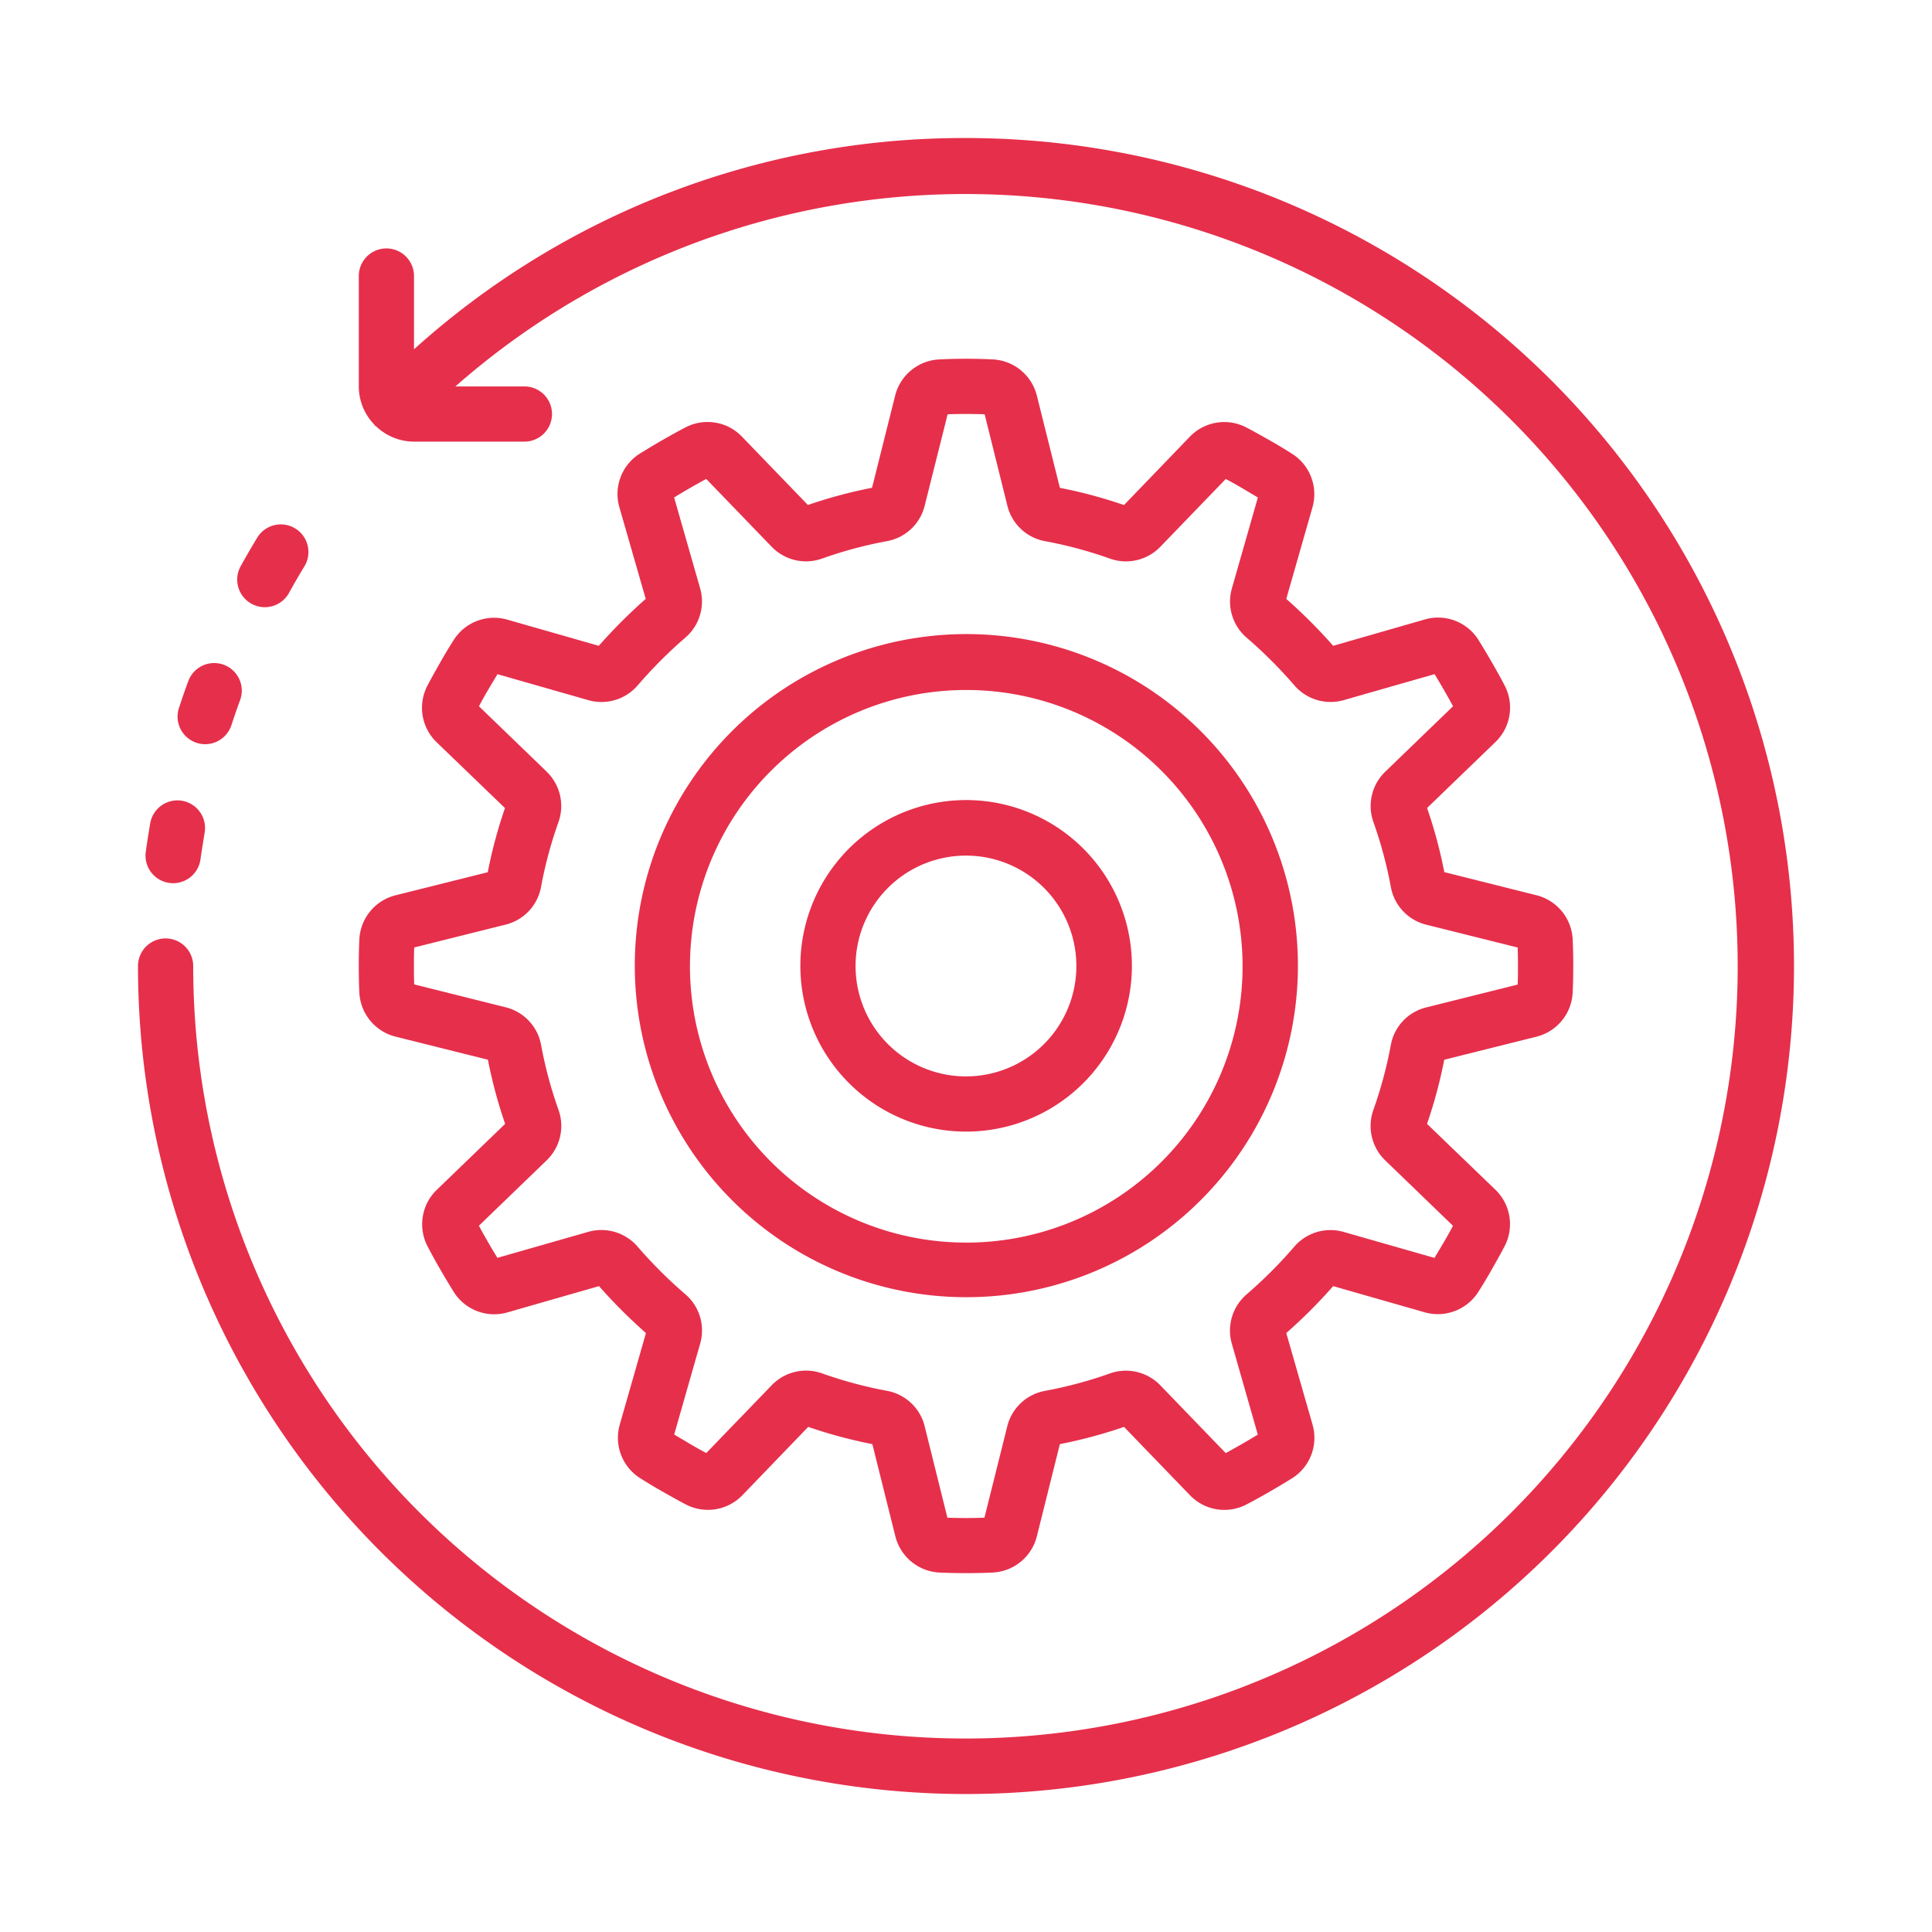<svg xmlns="http://www.w3.org/2000/svg" width="70" height="70" viewBox="0 0 70 70">
  <g id="ReverseEngineering" transform="translate(-4127 270)">
    <rect id="Rectangle_1" data-name="Rectangle 1" width="70" height="70" transform="translate(4127 -270)" fill="#e62f4b" opacity="0"/>
    <g id="noun-reverse-engineering-4362227" transform="translate(4062 -264.999)">
      <path id="Path_272" data-name="Path 272" d="M250,192a12.013,12.013,0,1,0-8.481-3.519A12,12,0,0,0,250,192Zm0-22a10.011,10.011,0,1,1-7.068,2.932A10,10,0,0,1,250,170Z" transform="translate(-150.001 -150.001)" fill="#e62f4b"/>
      <path id="Path_273" data-name="Path 273" d="M300,236a6.006,6.006,0,1,0-4.241-1.759A6,6,0,0,0,300,236Zm0-10a4,4,0,1,1-2.828,1.171A4,4,0,0,1,300,226Z" transform="translate(-200.001 -200.001)" fill="#e62f4b"/>
      <path id="Path_274" data-name="Path 274" d="M145.993,94.1a1.735,1.735,0,0,0-1.306,1.578c-.016.326-.022.654-.022.984s.006.658.022.983h0A1.734,1.734,0,0,0,146,99.221l3.344.836h0a17.21,17.21,0,0,0,.624,2.324l-2.479,2.392h0a1.732,1.732,0,0,0-.34,2.029c.15.289.308.574.471.856s.33.562.5.834a1.731,1.731,0,0,0,1.926.721l3.324-.953a18.943,18.943,0,0,0,1.7,1.7l-.95,3.321a1.732,1.732,0,0,0,.722,1.925c.272.174.55.341.831.5s.57.323.857.472h0a1.735,1.735,0,0,0,2.031-.339l2.388-2.479a17.344,17.344,0,0,0,2.324.624l.835,3.346h0a1.735,1.735,0,0,0,1.578,1.306c.326.016.654.022.984.022s.658-.006.983-.022a1.735,1.735,0,0,0,1.579-1.308l.835-3.344h0a17.211,17.211,0,0,0,2.324-.624l2.392,2.479h0a1.728,1.728,0,0,0,2.029.34c.289-.15.574-.308.856-.471s.562-.33.834-.5a1.73,1.73,0,0,0,.721-1.926l-.953-3.322a18.944,18.944,0,0,0,1.7-1.7l3.321.95a1.739,1.739,0,0,0,1.925-.722c.174-.272.341-.55.5-.831s.323-.57.472-.857h0a1.733,1.733,0,0,0-.339-2.031l-2.479-2.388a17.345,17.345,0,0,0,.624-2.324l3.343-.835h0a1.734,1.734,0,0,0,1.309-1.578c.016-.326.022-.654.022-.984s-.006-.658-.022-.983a1.735,1.735,0,0,0-1.308-1.579l-3.342-.838a17.229,17.229,0,0,0-.624-2.324l2.479-2.392a1.732,1.732,0,0,0,.34-2.029c-.15-.289-.308-.574-.471-.856s-.33-.562-.5-.834a1.728,1.728,0,0,0-1.926-.721l-3.324.956a18.942,18.942,0,0,0-1.7-1.7l.95-3.321a1.732,1.732,0,0,0-.722-1.925c-.272-.174-.55-.341-.831-.5s-.57-.323-.857-.472h0a1.729,1.729,0,0,0-2.031.339l-2.388,2.479a17.346,17.346,0,0,0-2.324-.624l-.835-3.346h0a1.735,1.735,0,0,0-1.578-1.306,19.515,19.515,0,0,0-1.967,0A1.735,1.735,0,0,0,164.1,75.99l-.838,3.344a17.226,17.226,0,0,0-2.324.624l-2.392-2.479a1.728,1.728,0,0,0-2.029-.34c-.289.15-.574.308-.856.471s-.562.33-.834.5a1.73,1.73,0,0,0-.721,1.926l.956,3.324a18.943,18.943,0,0,0-1.7,1.7l-3.321-.95a1.732,1.732,0,0,0-1.925.722c-.174.272-.341.55-.5.831s-.323.57-.472.857h0a1.733,1.733,0,0,0,.339,2.031l2.479,2.388a17.345,17.345,0,0,0-.624,2.324Zm5.49-4.471-2.464-2.378q.159-.3.331-.591t.34-.572l3.3.943a1.729,1.729,0,0,0,1.779-.536,16.663,16.663,0,0,1,1.73-1.733,1.726,1.726,0,0,0,.536-1.777l-.944-3.3c.187-.116.379-.229.575-.342s.391-.223.588-.329l2.38,2.466a1.728,1.728,0,0,0,1.815.42,15.282,15.282,0,0,1,2.348-.631A1.726,1.726,0,0,0,165.165,80L166,76.672c.445-.016.9-.016,1.342,0L168.169,80h0a1.723,1.723,0,0,0,1.364,1.269,15.38,15.38,0,0,1,2.352.633,1.729,1.729,0,0,0,1.815-.423l2.378-2.464q.3.159.591.331l.572.34-.943,3.3h0a1.726,1.726,0,0,0,.536,1.779,16.682,16.682,0,0,1,1.731,1.73,1.735,1.735,0,0,0,1.777.536l3.3-.944c.116.187.229.379.342.575s.223.391.329.588l-2.466,2.38a1.731,1.731,0,0,0-.42,1.815,15.282,15.282,0,0,1,.631,2.348,1.726,1.726,0,0,0,1.27,1.368l3.326.831c.008.223.011.446.011.671s0,.447-.011.67l-3.328.832h0a1.723,1.723,0,0,0-1.269,1.364,15.381,15.381,0,0,1-.633,2.352,1.731,1.731,0,0,0,.423,1.815l2.464,2.378q-.159.3-.331.591t-.34.572l-3.3-.943h0a1.726,1.726,0,0,0-1.779.536,16.683,16.683,0,0,1-1.73,1.731,1.726,1.726,0,0,0-.536,1.777l.944,3.3c-.187.116-.379.229-.575.342s-.391.223-.588.329l-2.38-2.466a1.731,1.731,0,0,0-1.815-.42,15.282,15.282,0,0,1-2.348.631,1.726,1.726,0,0,0-1.368,1.27l-.831,3.326c-.445.016-.9.016-1.342,0l-.827-3.328a1.725,1.725,0,0,0-1.364-1.269,15.4,15.4,0,0,1-2.352-.633,1.728,1.728,0,0,0-1.815.423l-2.378,2.464q-.3-.159-.591-.331l-.572-.34.943-3.3a1.724,1.724,0,0,0-.536-1.779,16.678,16.678,0,0,1-1.735-1.73,1.731,1.731,0,0,0-1.777-.536l-3.3.944c-.116-.187-.229-.379-.342-.575s-.223-.391-.329-.588l2.466-2.38a1.731,1.731,0,0,0,.42-1.815,15.282,15.282,0,0,1-.631-2.348A1.726,1.726,0,0,0,150,98.16l-3.326-.832c-.011-.221-.011-.443-.011-.668s0-.448.011-.671L150,95.158a1.723,1.723,0,0,0,1.269-1.364,15.4,15.4,0,0,1,.633-2.352,1.731,1.731,0,0,0-.423-1.815Z" transform="translate(-66.666 -66.662)" fill="#e62f4b"/>
      <path id="Path_275" data-name="Path 275" d="M104.08,133.539a1,1,0,0,0,1.359-.392q.27-.489.559-.965h0a1,1,0,1,0-1.711-1.036q-.309.51-.6,1.035a1,1,0,0,0,.393,1.358Z" transform="translate(-29.968 -116.665)" fill="#e62f4b"/>
      <path id="Path_276" data-name="Path 276" d="M85.239,179.842q.157-.486.333-.963a1,1,0,0,0-1.875-.694c-.127.342-.247.689-.36,1.037h0a1,1,0,0,0,1.9.62Z" transform="translate(-11.865 -158.534)" fill="#e62f4b"/>
      <path id="Path_277" data-name="Path 277" d="M72.721,224.828q-.089.515-.161,1.033h0a1,1,0,0,0,.852,1.129.965.965,0,0,0,.139.01,1,1,0,0,0,.99-.861c.046-.325.1-.648.151-.967h0a1,1,0,0,0-1.971-.344Z" transform="translate(-2.278 -200.001)" fill="#e62f4b"/>
      <path id="Path_278" data-name="Path 278" d="M100,0A29.728,29.728,0,0,0,80,7.655V5a1,1,0,1,0-2,0V9a1.988,1.988,0,0,0,.562,1.383c.011.013.015.03.028.042s.033.018.048.031h0A1.99,1.99,0,0,0,80,11h4a1,1,0,0,0,0-2H81.5A27.98,27.98,0,1,1,72,30a1,1,0,0,0-2,0A30,30,0,1,0,100,0Z" transform="translate(0 0)" fill="#e62f4b"/>
    </g>
  </g>
</svg>
